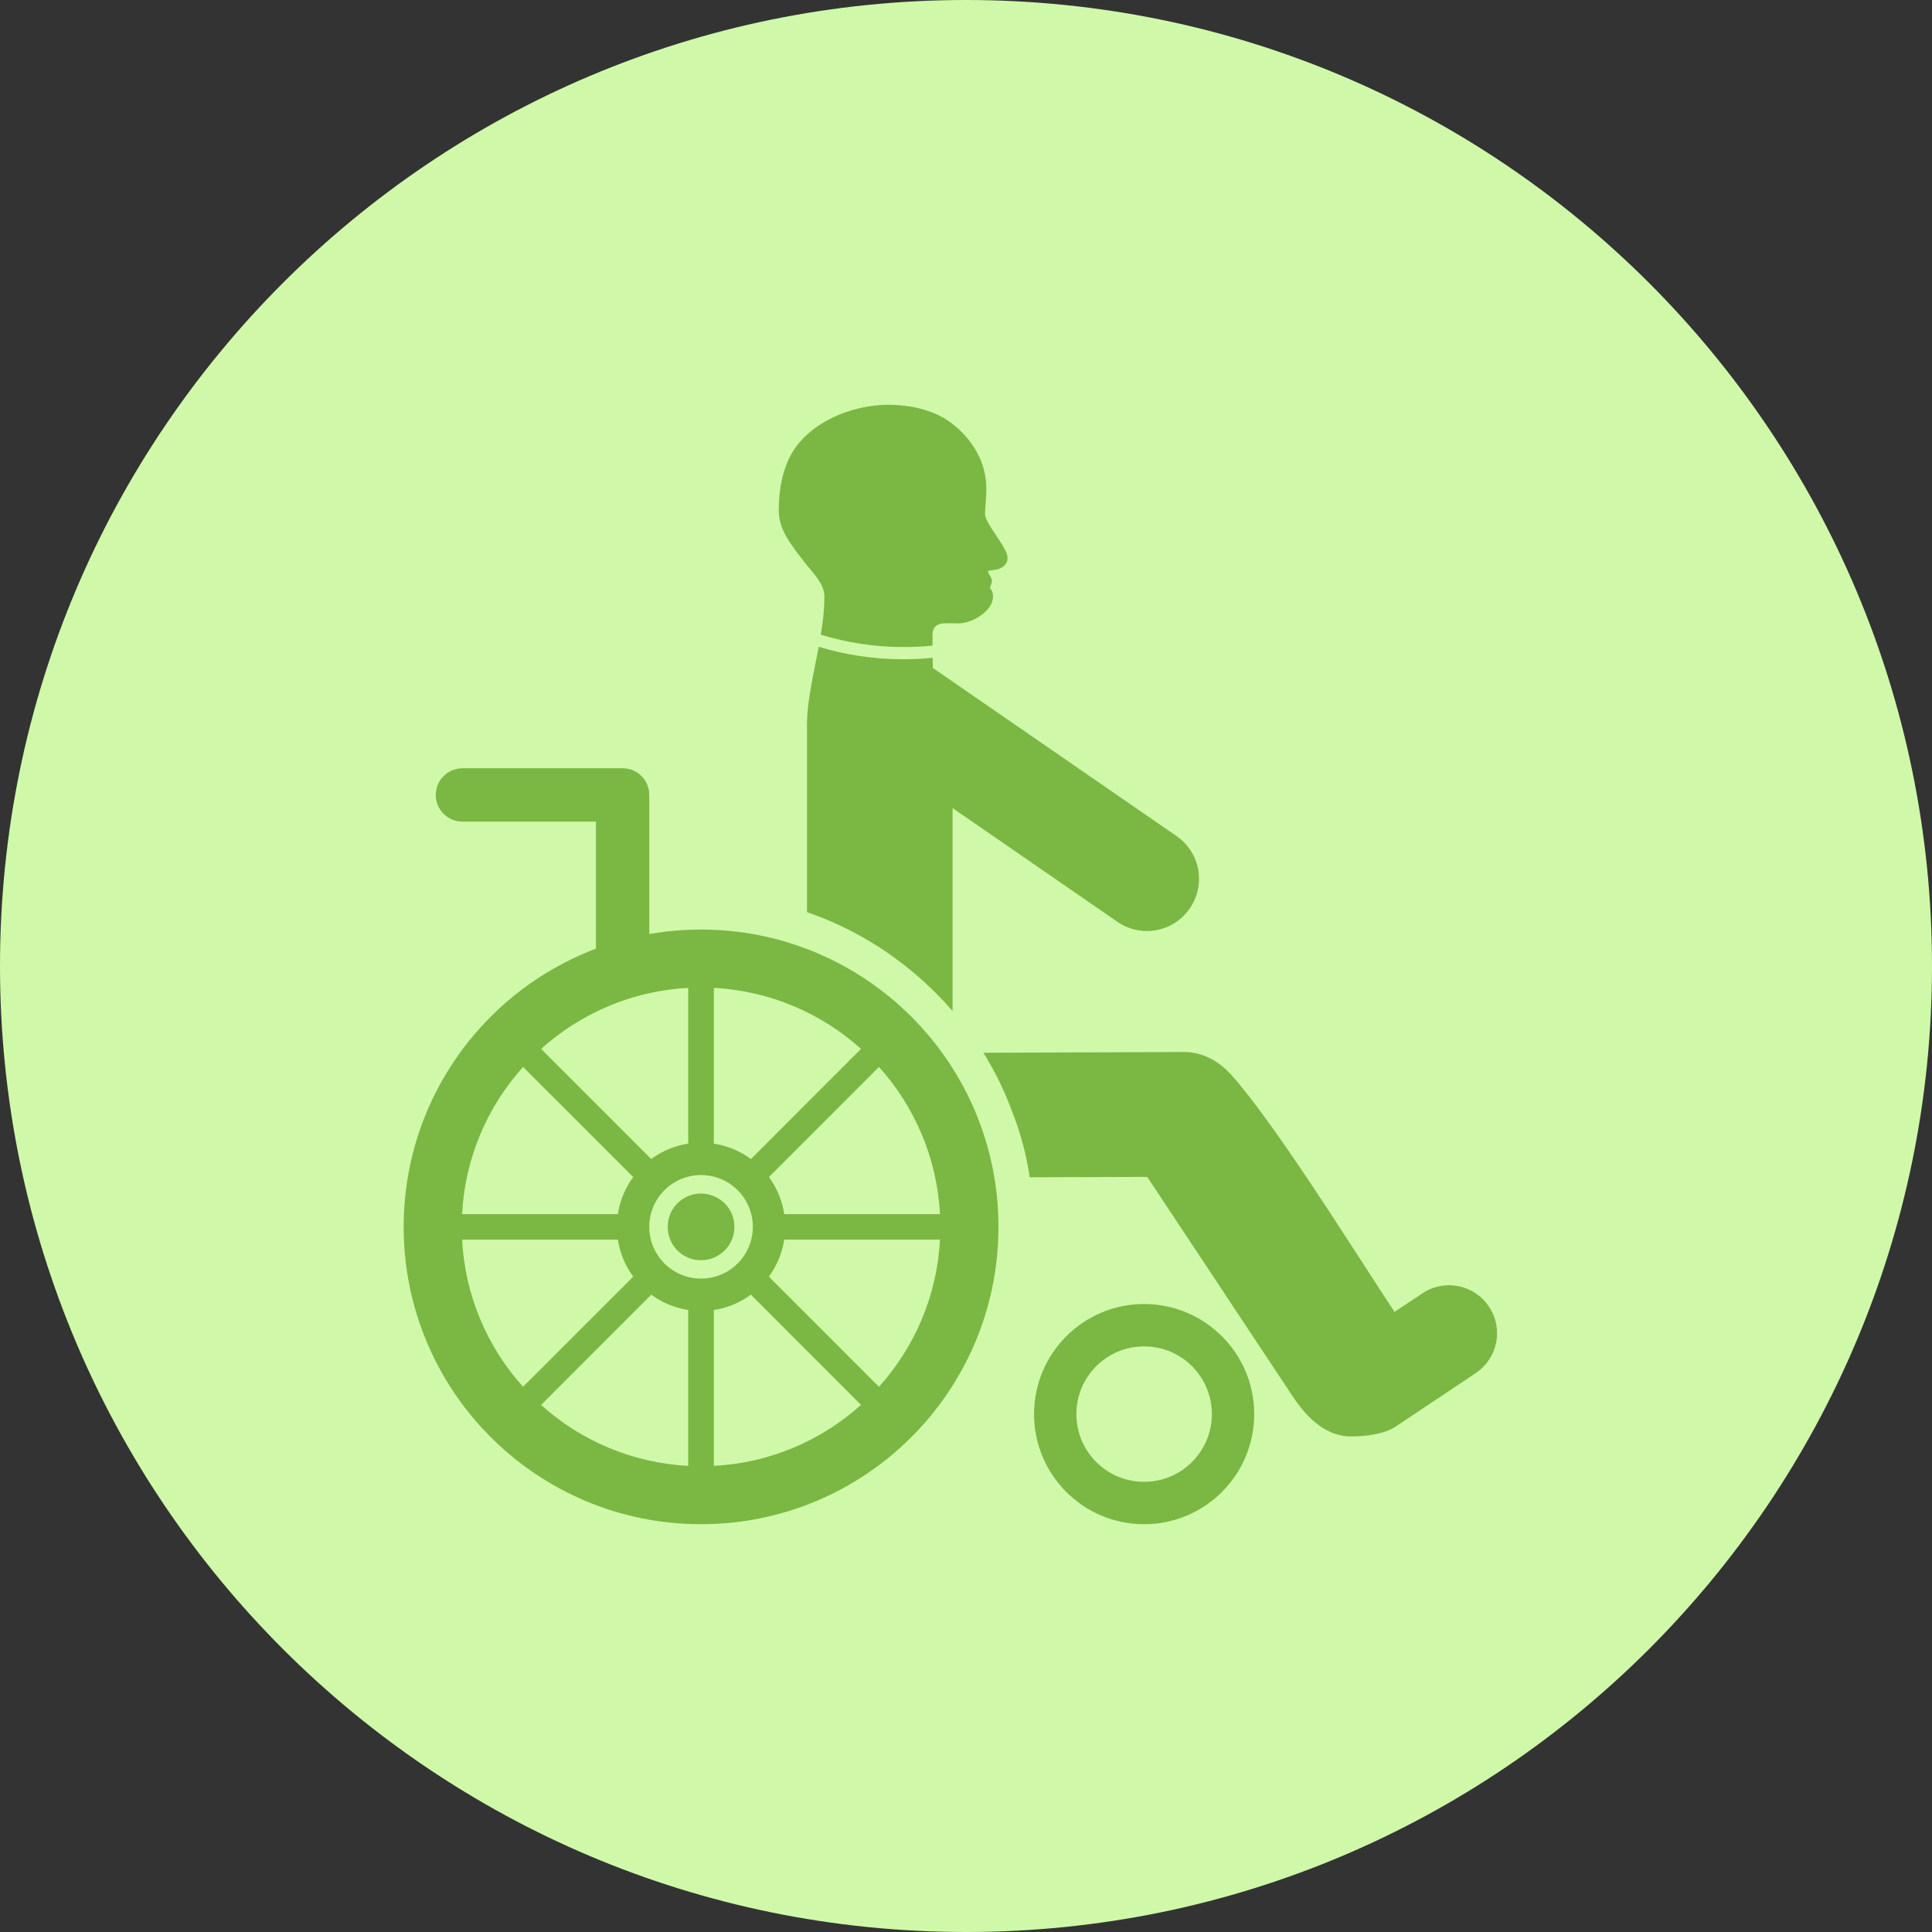 <svg width="105" height="105" viewBox="0 0 105 105" fill="none" xmlns="http://www.w3.org/2000/svg">
<rect x="0" y="0" width="105" height="105" fill="#333333" stroke="none"/>
<g clip-path="url(#clip0_3662_13031)">
<path d="M52.5 105C81.495 105 105 81.495 105 52.5C105 23.505 81.495 0 52.5 0C23.505 0 0 23.505 0 52.5C0 81.495 23.505 105 52.5 105Z" fill="#CFF9A8"/>
<path d="M38.099 50.52C29.175 50.52 21.939 57.755 21.939 66.681C21.939 75.607 29.175 82.837 38.099 82.837C47.025 82.837 54.264 75.607 54.264 66.681C54.264 57.755 47.025 50.52 38.099 50.52ZM37.404 53.689V63.818C37.627 63.763 37.858 63.729 38.099 63.729C38.339 63.729 38.572 63.763 38.796 63.818V53.689C41.866 53.851 44.65 55.078 46.794 57.005L39.638 64.165C40.036 64.409 40.37 64.748 40.615 65.148L47.771 57.986C49.697 60.13 50.925 62.918 51.087 65.984H40.962C41.017 66.207 41.047 66.44 41.047 66.681C41.047 66.919 41.017 67.149 40.962 67.372H51.087C50.925 70.44 49.697 73.227 47.771 75.37L40.615 68.21C40.37 68.609 40.036 68.947 39.638 69.191L46.794 76.353C44.65 78.281 41.866 79.505 38.796 79.667V69.54C38.572 69.593 38.339 69.627 38.099 69.627C37.858 69.627 37.627 69.595 37.404 69.54V79.667C34.334 79.505 31.549 78.282 29.406 76.357L36.566 69.191C36.168 68.947 35.828 68.612 35.585 68.214L28.427 75.37C26.499 73.227 25.274 70.442 25.113 67.372H35.239C35.187 67.149 35.153 66.919 35.153 66.681C35.153 66.44 35.187 66.207 35.239 65.984H25.113C25.274 62.916 26.499 60.13 28.427 57.986L35.585 65.142C35.828 64.744 36.168 64.409 36.566 64.165L29.41 57.005C31.553 55.078 34.336 53.851 37.404 53.689ZM38.099 64.866C37.344 64.866 36.697 65.326 36.425 65.984C36.337 66.198 36.29 66.435 36.29 66.681C36.29 66.925 36.337 67.158 36.425 67.372C36.697 68.03 37.344 68.492 38.099 68.492C38.345 68.492 38.582 68.439 38.796 68.351C39.239 68.167 39.594 67.816 39.779 67.372C39.867 67.158 39.914 66.925 39.914 66.681C39.914 66.435 39.867 66.198 39.779 65.984C39.594 65.54 39.239 65.189 38.796 65.007C38.582 64.917 38.345 64.866 38.099 64.866Z" fill="#7BB743"/>
<path d="M62.179 70.871C58.875 70.871 56.199 73.55 56.199 76.853C56.199 80.158 58.875 82.837 62.179 82.837C65.482 82.837 68.163 80.158 68.163 76.853C68.163 73.55 65.482 70.871 62.179 70.871ZM62.179 73.174C64.212 73.174 65.862 74.82 65.862 76.853C65.862 78.886 64.212 80.534 62.179 80.534C60.145 80.534 58.499 78.886 58.499 76.853C58.499 74.82 60.145 73.174 62.179 73.174Z" fill="#7BB743"/>
<path d="M25.136 41.754C24.332 41.754 23.684 42.402 23.684 43.206C23.684 44.008 24.332 44.653 25.136 44.653H32.388V51.907C32.388 52.711 33.036 53.359 33.84 53.359C34.643 53.359 35.287 52.711 35.287 51.907V43.206C35.287 42.402 34.645 41.754 33.84 41.754H25.134H25.136Z" fill="#7BB743"/>
<path d="M48.365 22C46.218 21.972 43.803 23.045 42.917 24.851C42.332 26.038 42.334 27.252 42.323 27.71C42.297 28.807 43.074 29.7 43.694 30.521C44.074 31.021 44.792 31.688 44.801 32.373C44.81 33.042 44.73 33.762 44.611 34.495C46.03 34.928 47.536 35.165 49.098 35.165C49.631 35.165 50.161 35.141 50.682 35.086C50.678 34.759 50.678 34.511 50.682 34.457C50.695 34.243 50.747 34.059 50.988 33.948C51.225 33.837 51.608 33.876 52.091 33.88C52.885 33.889 54.216 33.067 53.93 32.169C53.902 32.08 53.849 32.022 53.802 31.966L53.892 31.672C53.968 31.423 53.735 31.27 53.69 31.043C53.772 31.006 53.898 30.992 54.078 30.968C54.278 30.94 54.584 30.84 54.714 30.553C54.826 30.301 54.71 30.044 54.597 29.837C54.323 29.33 53.979 28.909 53.71 28.424C53.59 28.208 53.532 28.015 53.532 27.954C53.532 27.671 53.601 27.116 53.607 26.545C53.603 24.877 52.589 23.62 51.6 22.916C50.86 22.39 49.752 22.019 48.365 22Z" fill="#7BB743"/>
<path d="M44.495 35.152C44.218 36.64 43.859 38.134 43.859 39.327V49.574C46.909 50.615 49.659 52.505 51.771 54.949V43.917L60.725 50.096C62.016 50.987 63.771 50.662 64.661 49.371C65.552 48.08 65.229 46.325 63.936 45.435C63.936 45.435 55.542 39.643 50.696 36.3C50.694 36.105 50.693 35.94 50.689 35.75C50.166 35.802 49.635 35.829 49.097 35.829C47.497 35.829 45.952 35.592 44.495 35.152ZM64.327 57.174L53.445 57.215C54.078 58.231 54.608 59.314 55.019 60.443C55.472 61.589 55.782 62.776 55.965 63.982L62.35 63.962C62.35 63.962 67.59 71.871 70.211 75.824C70.995 77.01 72.039 78.115 73.546 78.068C74.326 78.043 75.239 77.938 75.859 77.525C75.859 77.525 78.75 75.593 80.197 74.628C81.398 73.825 81.725 72.215 80.922 71.015C80.122 69.812 78.506 69.487 77.306 70.289L75.787 71.3C73.33 67.554 69.244 61.003 66.903 58.401C66.258 57.683 65.373 57.17 64.327 57.174Z" fill="#7BB743"/>
<path d="M38.1 62.102C35.574 62.102 33.529 64.149 33.529 66.676C33.529 69.201 35.575 71.249 38.1 71.249C40.626 71.249 42.673 69.201 42.673 66.676C42.673 64.149 40.626 62.102 38.1 62.102ZM38.1 63.862C39.654 63.862 40.915 65.121 40.915 66.676C40.915 68.23 39.654 69.489 38.1 69.489C36.545 69.489 35.286 68.23 35.286 66.676C35.286 65.121 36.545 63.862 38.1 63.862Z" fill="#7BB743"/>
</g>
<defs>
<clipPath id="clip0_3662_13031">
<rect width="105" height="105" fill="white"/>
</clipPath>
</defs>
</svg>
